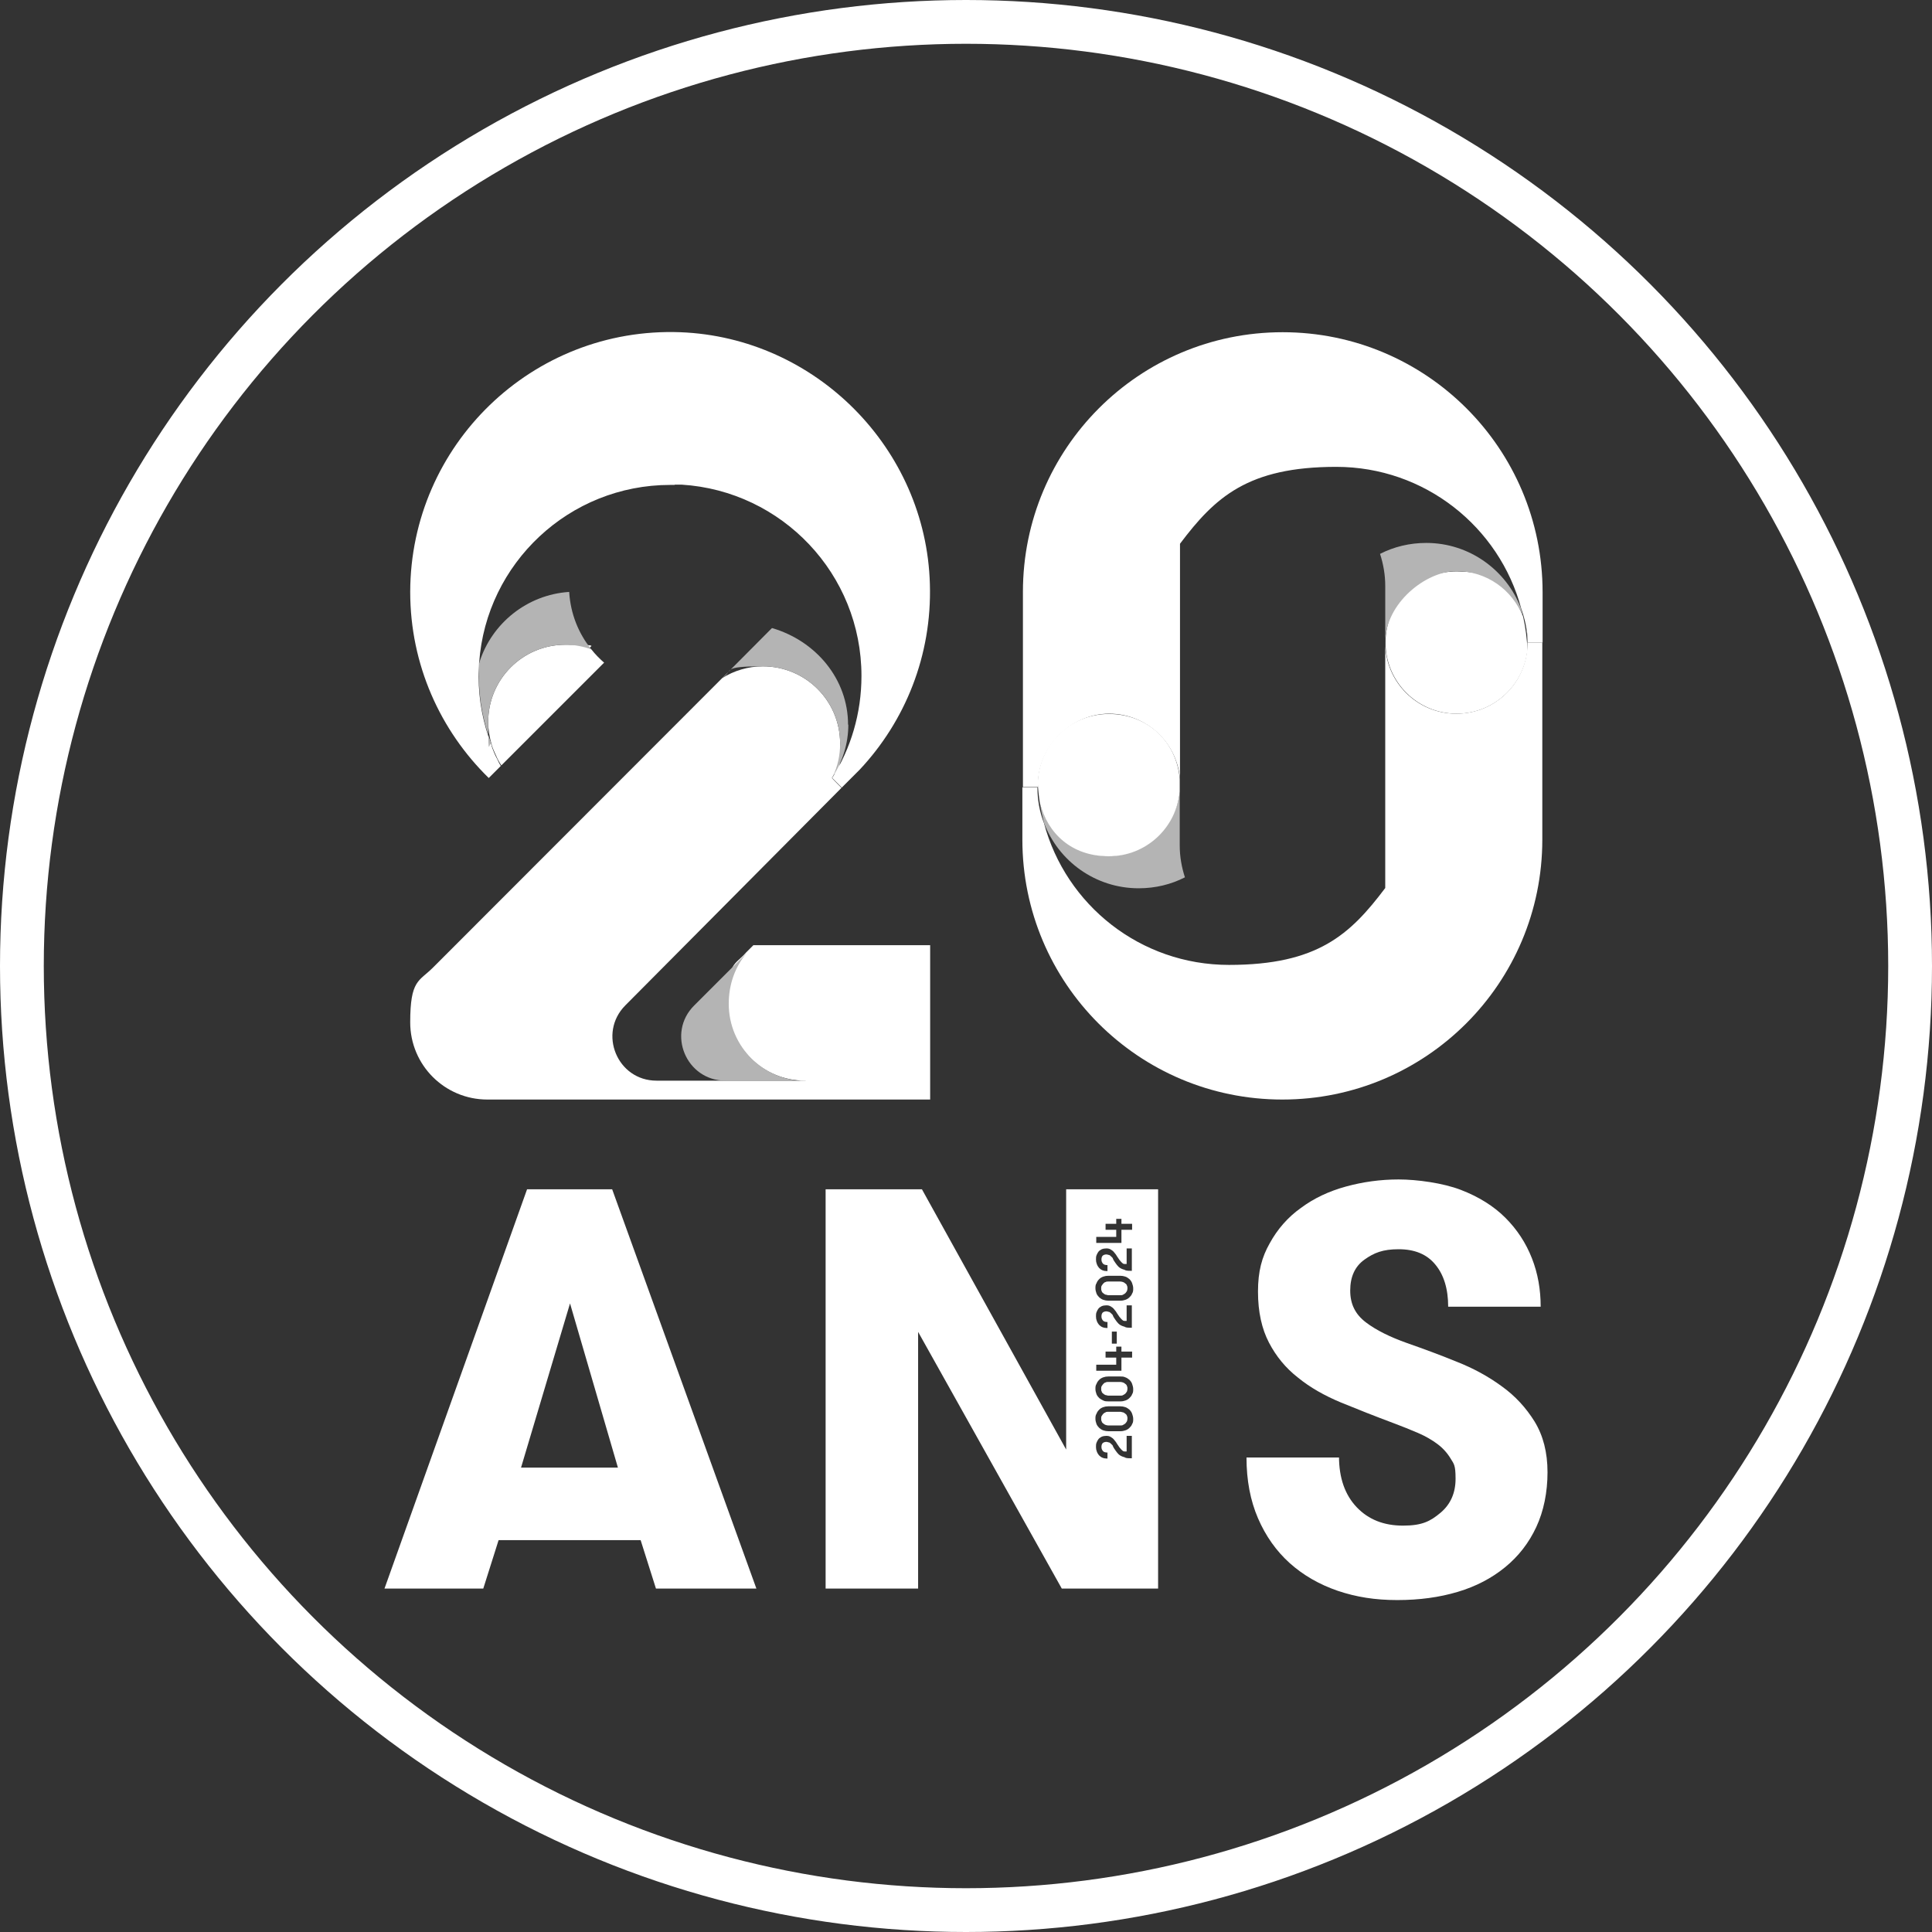 <?xml version="1.0" encoding="UTF-8"?>
<svg id="Layer_1" data-name="Layer 1" xmlns="http://www.w3.org/2000/svg" version="1.1" viewBox="0 0 706 706">
  <rect x="0" y="0" width="706" height="706" fill="#333333" stroke="none"/>
  <defs>
    <style>
      .cls-1 {
        fill: #b4b4b4;
      }

      .cls-1, .cls-2 {
        stroke-width: 0px;
      }

      .cls-3 {
        fill: none;
        stroke: #fff;
        stroke-miterlimit: 10;
        stroke-width: 16px;
      }

      .cls-2 {
        fill: #fff;
      }
    </style>
  </defs>
  <g>
    <path class="cls-2" d="M239.7,580.5l-5.6-17.7h-51.9l-5.6,17.7h-36.1l52.1-145.9h31.1l52.7,145.9h-36.7ZM208.3,476.3l-17.9,60h35.4l-17.5-60Z"/>
    <path class="cls-2" d="M489.3,532.2c0,7.9,2.2,14.1,6.5,18.6s9.9,6.7,16.9,6.7,10-1.6,13.7-4.7,5.5-7.3,5.5-12.4-.6-5.4-1.8-7.4c-1.2-2-2.8-3.8-4.8-5.3s-4.4-2.9-7.2-4.1c-2.8-1.2-5.8-2.4-9-3.6-6.7-2.5-13-5-19.1-7.5-6-2.5-11.3-5.5-15.7-9.1-4.5-3.5-8-7.8-10.6-12.8s-4-11.2-4-18.6,1.4-12.6,4.3-17.7c2.8-5.1,6.6-9.5,11.4-12.9,4.7-3.5,10.2-6.1,16.4-7.8,6.2-1.7,12.6-2.6,19.3-2.6s16.2,1.3,22.7,3.8,12,5.9,16.3,10.2c4.3,4.3,7.5,9.2,9.7,14.8,2.2,5.6,3.2,11.5,3.2,17.7h-33.8c0-6.5-1.6-11.7-4.7-15.4-3.1-3.8-7.6-5.6-13.4-5.6s-9,1.3-12.5,3.8-5.2,6.3-5.2,11.3,1.9,8.7,5.7,11.6c3.8,2.9,8.9,5.4,15.1,7.6,6,2.1,12,4.3,18.1,6.8,6.1,2.4,11.6,5.4,16.5,9,4.9,3.5,8.9,7.9,12,12.9,3.1,5.1,4.7,11.2,4.7,18.5s-1.4,14.2-4.1,20-6.5,10.7-11.4,14.7-10.6,7-17.3,9c-6.7,2-14,3-22.1,3s-15-1.1-21.8-3.4c-6.7-2.3-12.6-5.7-17.5-10.1s-8.8-9.9-11.6-16.4c-2.8-6.5-4.2-13.9-4.2-22.2h33.8v-.4Z"/>
    <g>
      <g>
        <path class="cls-2" d="M558.3,234.8c0,14.4-11.7,26-26,26s-26-11.6-26-26,11.6-26,26-26,20.5,6.9,24.3,16.6c.9,4,1.4,8.1,1.6,12.3v-2.2c0-2.4-.2-4.7-.6-6.9.5,2,.7,4,.7,6.2Z"/>
        <path class="cls-1" d="M555.8,222.4c.3,1,.5,1.9.7,2.9-3.8-9.7-13.2-16.6-24.3-16.6s-26,11.7-26,26v-20.6c0-4.1-.7-8-1.9-11.7,5.1-2.6,10.8-4,16.9-4,15.8,0,29.3,10,34.6,23.9h0Z"/>
        <path class="cls-2" d="M506.2,234.8c0,14.4,11.6,26,26,26s26-11.6,26-26h5.4v72c0,52.5-42.5,95-95,95s-95-42.5-95-95v-19.1h5.5c0,4.6.8,9,2.4,13.1h0c8,29.9,35.2,51.8,67.6,51.8s44.3-11.1,57.1-28.1v-89.6h0Z"/>
        <path class="cls-1" d="M431.1,308.9c0,4.1.7,8,1.9,11.7-5.1,2.6-10.8,4-16.9,4-15.8,0-29.3-9.9-34.6-23.9h0c-.6-2.4-1.2-4.9-1.5-7.3,2.9,11.2,13.1,19.4,25.2,19.4s24.8-10.4,25.9-23.7v19.8Z"/>
        <path class="cls-2" d="M431.1,284.5v4.7c-1.2,13.3-12.3,23.7-25.9,23.7s-22.3-8.3-25.2-19.4c-.4-2.6-.7-5.3-.8-7.9v1.7-.4c0-14.4,11.6-26,26-26s24.8,10.4,25.9,23.7h0Z"/>
        <path class="cls-2" d="M557.6,228.6c-.4-2.1-1-4.2-1.7-6.2h0c-8-29.9-35.3-51.8-67.6-51.8s-44.3,11.1-57.1,28.1v85.8c-1.2-13.3-12.3-23.7-25.9-23.7s-26,11.6-26,26,0,.3,0,.4v.4h-5.5v-71.3c0-52.4,42.4-94.9,94.9-94.9s95,42.5,95,95v18.4h-5.4c0-2.1-.3-4.2-.7-6.2Z"/>
      </g>
      <g>
        <path class="cls-2" d="M339.9,345.4v56.4h-161.8c-15.6,0-28.2-12.6-28.2-28.2s3.2-14.9,8.3-20l105.7-105.8c4.3-2.7,9.4-4.3,14.9-4.3,15.6,0,28.2,12.6,28.2,28.2s-1,8.5-2.7,12.1c-.1.2-.2.3-.3.5h0c0,.1,3.5,3.6,3.5,3.6l-79,79.5c-10.1,10.2-2.9,27.5,11.4,27.5h54.3c-15.6,0-28.2-12.6-28.2-28.2s2.4-13.7,6.7-18.7l2.6-2.6h64.6Z"/>
        <path class="cls-2" d="M246.6,177.2h-1.7c-36.9,0-67.2,28.6-69.8,64.9,0,1.7-.2,3.4-.2,5.1,0,8.9,1.7,17.3,4.7,25.1v.2c.6,1.7,1.2,3.3,2.1,4.9.4.9.8,1.7,1.3,2.5l-4.4,4.4c-17.7-17.3-28.7-41.4-28.7-68,.1-53.6,44.6-96.9,98.7-94.9,49.5,1.9,89.8,42.5,91.2,92,.8,26.2-9.1,50.2-25.6,67.8l-6.6,6.6-3.5-3.5c6.8-10.8,10.7-23.6,10.7-37.3,0-37.2-29-67.6-65.7-69.9-.8,0-1.7,0-2.6,0v.2Z"/>
        <path class="cls-1" d="M310,264.8c0,6.9-2.1,13.5-5.7,19,1.8-3.7,2.7-7.8,2.7-12.1,0-15.6-12.6-28.2-28.2-28.2s-10.6,1.5-14.9,4.3l18.2-18.3c16.1,4.7,27.8,18.7,27.8,35.3h0Z"/>
        <path class="cls-1" d="M294.4,394.9h-29.3c-14.4,0-21.6-17.4-11.4-27.5l19.3-19.3c-4.3,5-6.7,11.5-6.7,18.7,0,15.6,12.6,28.2,28.2,28.2h0Z"/>
        <path class="cls-2" d="M220.7,242.2l-37.5,37.5c-.5-.8-1-1.6-1.4-2.4-.7-1.6-1.5-3.2-2.1-4.9v-.2c-.8-2.7-1.3-5.5-1.3-8.4,0-15.6,12.6-28.2,28.2-28.2s6.6.6,9.5,1.7c1.4,1.8,3,3.4,4.7,4.9h0Z"/>
        <path class="cls-1" d="M208,216.4c.5,7.9,3.4,15.1,8.1,20.9-3-1.1-6.2-1.7-9.5-1.7-15.6,0-28.2,12.6-28.2,28.2s.4,5.8,1.3,8.4c-3-7.8-4.7-16.3-4.7-25.1s0-3.4.2-5.1c4.5-14.2,17.4-24.7,32.8-25.7h0Z"/>
      </g>
    </g>
    <g>
      <path class="cls-2" d="M411.2,516.6c-.2-.2-.5-.4-.8-.5-.3,0-.7-.2-1-.2h-4.4c-.4,0-.7,0-1,.2-.3.1-.6.3-.8.5s-.4.5-.6.8-.2.6-.2,1,0,.7.2,1c0,.3.3.6.6.8.2.2.5.4.8.5.3.1.7.2,1,.2h4.4c.4,0,.7,0,1-.2s.6-.3.8-.5.4-.5.6-.8c.1-.3.2-.6.2-1s0-.7-.2-1c0-.3-.3-.6-.6-.8Z"/>
      <path class="cls-2" d="M411.2,469c-.2-.2-.5-.4-.8-.5-.3-.1-.7-.2-1-.2h-4.4c-.4,0-.7,0-1,.2-.3,0-.6.3-.8.5s-.4.5-.6.8-.2.6-.2,1,0,.7.2,1c0,.3.3.6.6.8.2.2.5.4.8.5.3,0,.7.2,1,.2h4.4c.4,0,.7,0,1-.2s.6-.3.8-.5.4-.5.6-.8c.1-.3.2-.6.2-1s0-.7-.2-1c0-.3-.3-.6-.6-.8Z"/>
      <path class="cls-2" d="M411.2,505.7c-.2-.2-.5-.4-.8-.5-.3-.1-.7-.2-1-.2h-4.4c-.4,0-.7,0-1,.2-.3,0-.6.3-.8.5s-.4.5-.6.8-.2.6-.2,1,0,.7.2,1c0,.3.3.6.6.8.2.2.5.4.8.5.3,0,.7.2,1,.2h4.4c.4,0,.7,0,1-.2s.6-.3.8-.5.4-.5.6-.8c.1-.3.2-.6.2-1s0-.7-.2-1c0-.3-.3-.6-.6-.8Z"/>
      <path class="cls-2" d="M389.6,434.6v95.1l-52.7-95.1h-35.2v145.9h33.8v-93.8l52.5,93.8h35.2v-145.9h-33.6ZM400.6,452h7.3v-2.6h-3.9v-2.2h3.9v-1.8h1.9v1.8h3.9v2.2h-3.9v4.8h-9.2v-2.2ZM400.7,458.7c.2-.5.4-.9.7-1.3.3-.4.7-.6,1.2-.9.5-.2,1.1-.3,1.7-.3s1.1.1,1.6.4.9.6,1.2,1c.3.4.7.8.9,1.2.2.4.5.7.6.9.3.5.6.9.9,1.2.2.3.5.5.7.7s.5.3.7.3h.8v-5.7h1.9v8.2c-1,0-1.9,0-2.6-.3h.2c-.7-.2-1.3-.4-1.8-.7-.5-.3-.9-.7-1.2-1.1-.3-.4-.7-.9-1-1.4-.2-.3-.4-.6-.5-.9,0-.3-.4-.6-.6-.8-.2-.2-.5-.5-.8-.6-.3,0-.6-.2-1-.2-.6,0-1.1.2-1.4.5-.3.4-.4.8-.4,1.4s.2,1,.5,1.4c.3.4.9.6,1.7.6v2.2c-.7,0-1.3-.1-1.8-.3-.5-.2-.9-.5-1.3-.9-.3-.4-.6-.8-.8-1.4-.2-.5-.3-1-.3-1.6s0-1.1.2-1.6ZM413.6,532.9c-1,0-1.9,0-2.6-.3h.2c-.7-.2-1.3-.4-1.8-.7-.5-.3-.9-.7-1.2-1.1-.3-.4-.7-.9-1-1.4-.2-.3-.4-.6-.5-.9,0-.3-.4-.6-.6-.8-.2-.2-.5-.5-.8-.6-.3,0-.6-.2-1-.2-.6,0-1.1.2-1.4.5-.3.4-.4.8-.4,1.4s.2,1,.5,1.4c.3.4.9.6,1.7.6v2.2c-.7,0-1.3-.1-1.8-.3-.5-.2-.9-.5-1.3-.9-.3-.4-.6-.8-.8-1.4-.2-.5-.3-1-.3-1.6s0-1.1.2-1.6.4-.9.7-1.3c.3-.4.7-.6,1.2-.9.5-.2,1.1-.3,1.7-.3s1.1.1,1.6.4.9.6,1.2,1c.3.4.7.8.9,1.2.2.4.5.7.6.9.3.5.6.9.9,1.2.2.3.5.5.7.7s.5.3.7.3h.8v-5.7h1.9v8.2ZM413.7,520.4c-.2.6-.6,1-1,1.4s-.9.7-1.5.9c-.6.2-1.1.3-1.8.3h-4.4c-.6,0-1.2-.1-1.8-.3-.6-.2-1-.5-1.5-.9-.4-.4-.8-.9-1-1.4-.2-.6-.4-1.2-.4-1.9s0-1.3.4-1.9c.2-.6.6-1.1,1-1.5s.9-.7,1.5-.9c.6-.2,1.1-.3,1.8-.3h4.4c.6,0,1.2.1,1.8.3.6.2,1,.5,1.5.9.4.4.8.9,1,1.5.2.6.4,1.2.4,1.9s0,1.3-.4,1.9ZM413.7,509.5c-.2.6-.6,1-1,1.4-.4.4-.9.7-1.5.9-.6.2-1.1.3-1.8.3h-4.4c-.6,0-1.2,0-1.8-.3s-1-.5-1.5-.9c-.4-.4-.8-.9-1-1.4-.2-.6-.4-1.2-.4-1.9s0-1.3.4-1.9c.2-.6.6-1.1,1-1.5.4-.4.9-.7,1.5-.9.6-.2,1.1-.3,1.8-.3h4.4c.6,0,1.2,0,1.8.3.6.2,1,.5,1.5.9.4.4.8.9,1,1.5.2.6.4,1.2.4,1.9s0,1.3-.4,1.9ZM404,496.1v-2.2h3.9v-1.8h1.9v1.8h3.9v2.2h-3.9v4.8h-9.2v-2.2h7.3v-2.6h-3.9ZM406.3,491v-4.4h1.8v4.4h-1.8ZM413.6,485.2c-1,0-1.9,0-2.6-.3h.2c-.7-.2-1.3-.4-1.8-.7-.5-.3-.9-.7-1.2-1.1-.3-.4-.7-.9-1-1.4-.2-.3-.4-.6-.5-.9,0-.3-.4-.6-.6-.8-.2-.2-.5-.5-.8-.6-.3,0-.6-.2-1-.2-.6,0-1.1.2-1.4.5-.3.4-.4.8-.4,1.4s.2,1,.5,1.4c.3.4.9.6,1.7.6v2.2c-.7,0-1.3-.1-1.8-.3-.5-.2-.9-.5-1.3-.9-.3-.4-.6-.8-.8-1.4-.2-.5-.3-1-.3-1.6s0-1.1.2-1.6.4-.9.7-1.3c.3-.4.7-.6,1.2-.9.5-.2,1.1-.3,1.7-.3s1.1.1,1.6.4.9.6,1.2,1c.3.4.7.8.9,1.2.2.4.5.7.6.9.3.5.6.9.9,1.2.2.3.5.5.7.7s.5.3.7.3h.8v-5.7h1.9v8.2ZM413.7,472.7c-.2.6-.6,1-1,1.4s-.9.7-1.5.9c-.6.2-1.1.3-1.8.3h-4.4c-.6,0-1.2-.1-1.8-.3-.6-.2-1-.5-1.5-.9-.4-.4-.8-.9-1-1.4-.2-.6-.4-1.2-.4-1.9s0-1.3.4-1.9c.2-.6.6-1.1,1-1.5s.9-.7,1.5-.9c.6-.2,1.1-.3,1.8-.3h4.4c.6,0,1.2.1,1.8.3.6.2,1,.5,1.5.9.4.4.8.9,1,1.5.2.6.4,1.2.4,1.9s0,1.3-.4,1.9Z"/>
    </g>
  </g>
  <circle class="cls-3" cx="353" cy="353" r="345"/>
</svg>